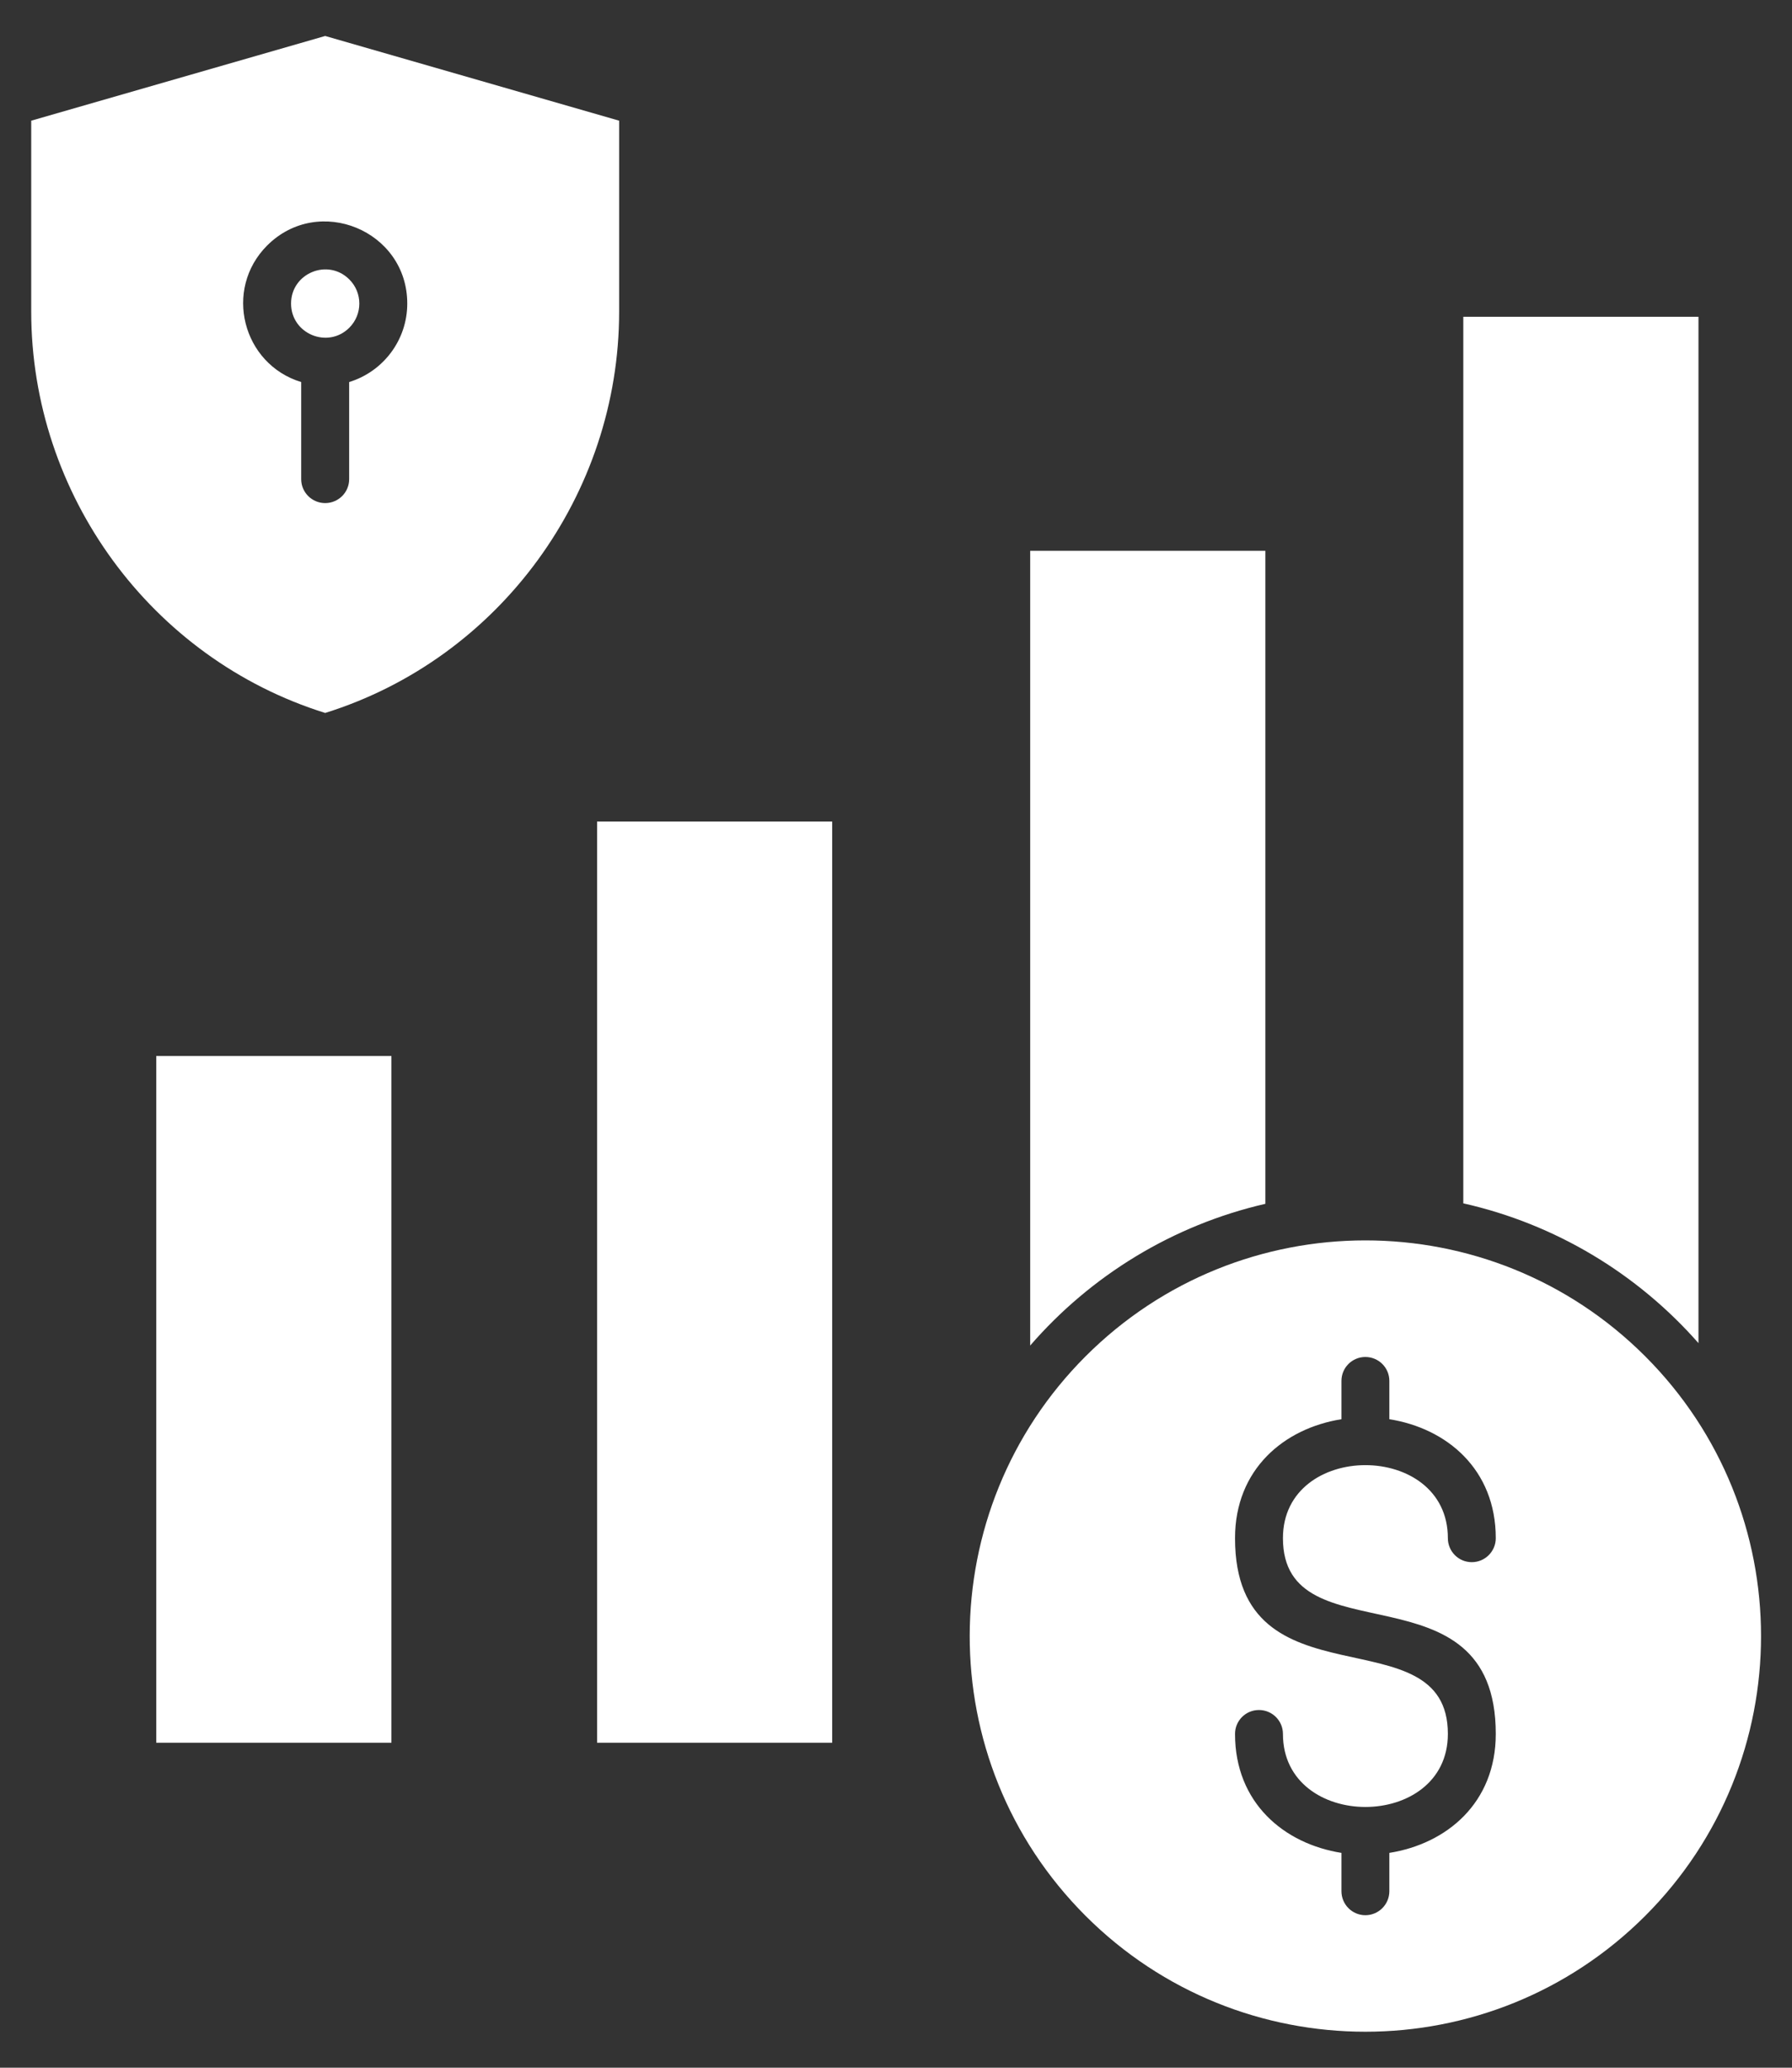 <svg width="26" height="30" viewBox="0 0 26 30" fill="none" xmlns="http://www.w3.org/2000/svg">
<rect x="0" y="0" width="26" height="30" fill="#333333" stroke="none"/>
<path fill-rule="evenodd" clip-rule="evenodd" d="M12.074 11.92H8.663V25.285H12.074V11.92ZM19.463 20.035C19.463 19.843 19.618 19.688 19.81 19.688C20.002 19.688 20.158 19.843 20.158 20.035V20.591C20.99 20.723 21.702 21.316 21.702 22.317C21.702 22.509 21.546 22.665 21.354 22.665C21.162 22.665 21.007 22.509 21.007 22.317C21.007 20.904 18.614 20.904 18.614 22.317C18.614 24.078 21.702 22.65 21.702 25.157C21.702 26.159 20.99 26.751 20.158 26.883V27.439C20.158 27.631 20.002 27.787 19.81 27.787C19.618 27.787 19.463 27.631 19.463 27.439V26.883C18.631 26.751 17.919 26.159 17.919 25.157C17.919 24.965 18.074 24.81 18.266 24.81C18.458 24.81 18.614 24.965 18.614 25.157C18.614 26.57 21.007 26.57 21.007 25.157C21.007 23.384 17.919 24.816 17.919 22.317C17.919 21.316 18.631 20.723 19.463 20.591V20.035ZM23.87 19.678C21.628 17.436 17.993 17.436 15.751 19.678C13.52 21.909 13.498 25.544 15.751 27.797C17.993 30.038 21.628 30.038 23.87 27.797C26.111 25.555 26.111 21.92 23.87 19.678ZM14.947 19.522V7.991H18.359V17.466C17.015 17.775 15.827 18.507 14.947 19.522ZM21.231 17.459V4.596H24.643V19.487C23.76 18.483 22.573 17.761 21.231 17.459V17.459ZM4.718 10.344C7.247 9.554 8.983 7.173 8.983 4.521V1.751L4.718 0.522L0.453 1.751V4.521C0.453 7.173 2.189 9.554 4.718 10.344ZM5.679 15.321H2.267V25.285H5.679V15.321ZM5.068 4.054C5.262 4.247 5.262 4.561 5.068 4.755C4.757 5.065 4.223 4.845 4.223 4.404C4.223 3.964 4.757 3.743 5.068 4.054ZM5.066 5.543V6.952C5.066 7.144 4.91 7.299 4.718 7.299C4.526 7.299 4.37 7.144 4.37 6.952V5.543C3.518 5.283 3.239 4.2 3.876 3.562C4.625 2.814 5.909 3.347 5.909 4.404C5.909 4.935 5.559 5.392 5.066 5.543V5.543Z" fill="white"/>
</svg>
